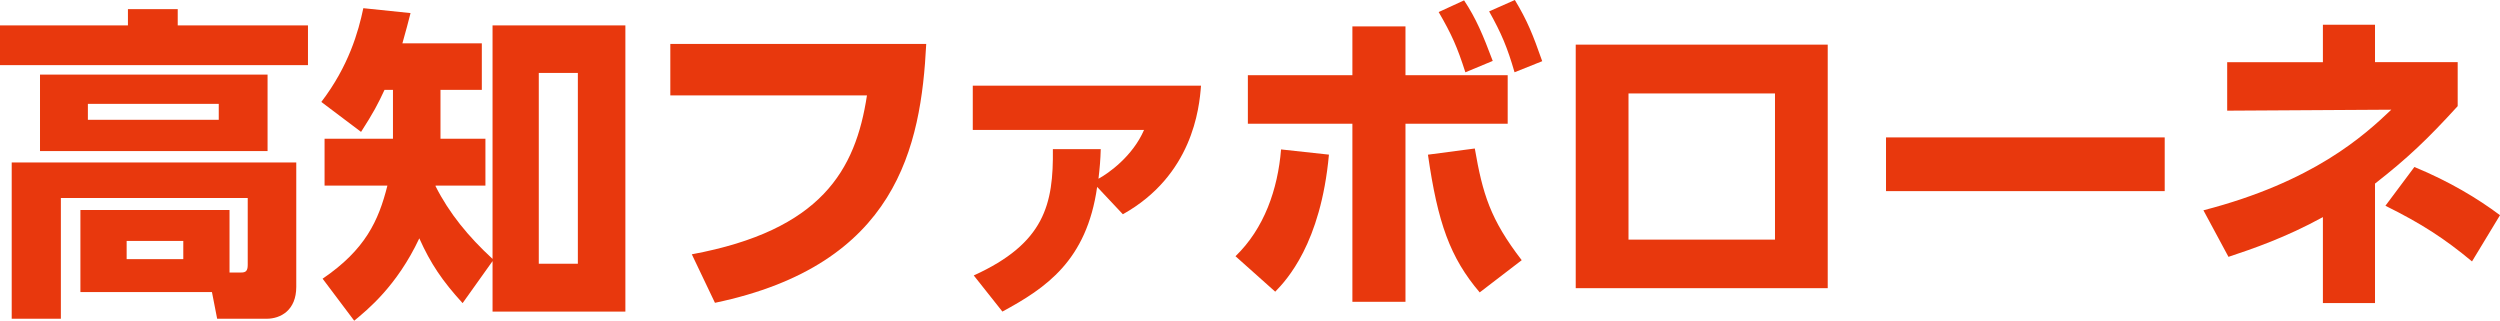 <?xml version="1.0" encoding="UTF-8"?><svg id="_レイヤー_1" xmlns="http://www.w3.org/2000/svg" viewBox="0 0 561.82 72.07"><defs><style>.cls-1{fill:#e8380d;}</style></defs><path class="cls-1" d="M69.21,14.64H0V5.71h28.75v-3.66h11.19v3.66h29.27v8.93ZM18.07,65.63v-18.44h33.51v14.05h2.63c.95,0,1.46-.29,1.46-1.68v-15.07H13.68v27.14H2.63v-35.12h63.95v27.95c0,5.27-3.51,7.17-6.66,7.17h-11.12l-1.17-6h-29.56ZM60.14,33.95H8.99v-17.19h51.14v17.19h.01ZM49.16,23.34h-29.41v3.58h29.41v-3.58ZM41.19,54.14h-12.73v4.1h12.73v-4.1Z"/><path class="cls-1" d="M110.69,5.71h29.85v64.31h-29.85v-11.34l-6.73,9.44c-4.54-4.97-7.17-8.85-9.73-14.56-5.05,10.75-11.71,16.1-14.63,18.51l-7.1-9.44c9.58-6.51,12.58-13.02,14.56-20.92h-14.12v-10.54h15.37v-10.97h-1.9c-1.46,3.15-2.49,5.12-5.27,9.44l-8.93-6.73c6.15-8.05,8.34-15.8,9.44-21.07l10.61,1.1c-.59,2.41-.95,3.58-1.83,6.8h17.85v10.46h-9.29v10.97h10.1v10.54h-11.2v.15c3.07,6.07,7.32,11.27,12.8,16.32,0,0,0-52.47,0-52.47ZM129.86,16.39h-8.78v42.88h8.78V16.39Z"/><path class="cls-1" d="M208.15,9.88c-1.17,23.12-6.58,49.61-47.48,58.17l-5.2-10.9c29.12-5.41,36.8-18.88,39.36-35.71h-44.19v-11.56h57.51Z"/><path class="cls-1" d="M218.83,61.9c15.95-7.24,17.93-16.02,17.78-28.39h10.76c-.07,2.42-.22,4.17-.51,6.66,2.27-1.24,7.68-5.05,10.24-10.97h-38.49v-9.95h51.29c-.37,5.19-1.98,20.19-17.56,28.9l-5.78-6.15c-2.34,16.61-11.56,22.75-21.29,28.02l-6.44-8.12h0Z"/><path class="cls-1" d="M277.65,57.58c6.44-6.22,9.51-15,10.24-24l10.76,1.17c-1.83,20.05-9.58,28.24-12.07,30.8l-8.93-7.97ZM315.85,67.83h-11.93V27.8h-23.49v-10.9h23.49V5.93h11.93v10.97h22.97v10.9h-22.97v40.02h0ZM331.43,33.37c1.76,10.17,3.44,15.88,10.54,25.1l-9.44,7.24c-6.66-7.83-9.44-15.66-11.63-30.95l10.54-1.39h-.01ZM329.02.08c2.71,4.1,4.24,7.76,6.44,13.61l-6.15,2.56c-1.83-5.71-3.07-8.49-6-13.54l5.71-2.63ZM340.43,0c2.78,4.61,4.02,7.68,6.15,13.75l-6.22,2.49c-1.61-5.56-2.93-8.71-5.71-13.68C334.65,2.56,340.43,0,340.43,0Z"/><path class="cls-1" d="M410.74,10.03v54.73h-56.63V10.03h56.63ZM398.89,21h-32.92v32.85h32.92V21Z"/><path class="cls-1" d="M486.47,30.88v12.07h-62.63v-12.07h62.63Z"/><path class="cls-1" d="M522.02,5.56h11.71v8.41h18.58v9.88c-6.73,7.39-11.27,11.71-18.58,17.41v26.85h-11.71v-19.32c-8.41,4.61-15.73,7.1-21.22,8.93l-5.63-10.46c24.66-6.37,36.07-16.75,42.22-22.61l-36.88.22v-10.9h21.51V5.56ZM555.53,58.75c-6.15-5.12-11.34-8.49-19.46-12.51l6.51-8.71c7.83,3.22,14.27,7.1,19.24,10.83l-6.29,10.39Z"/></svg>